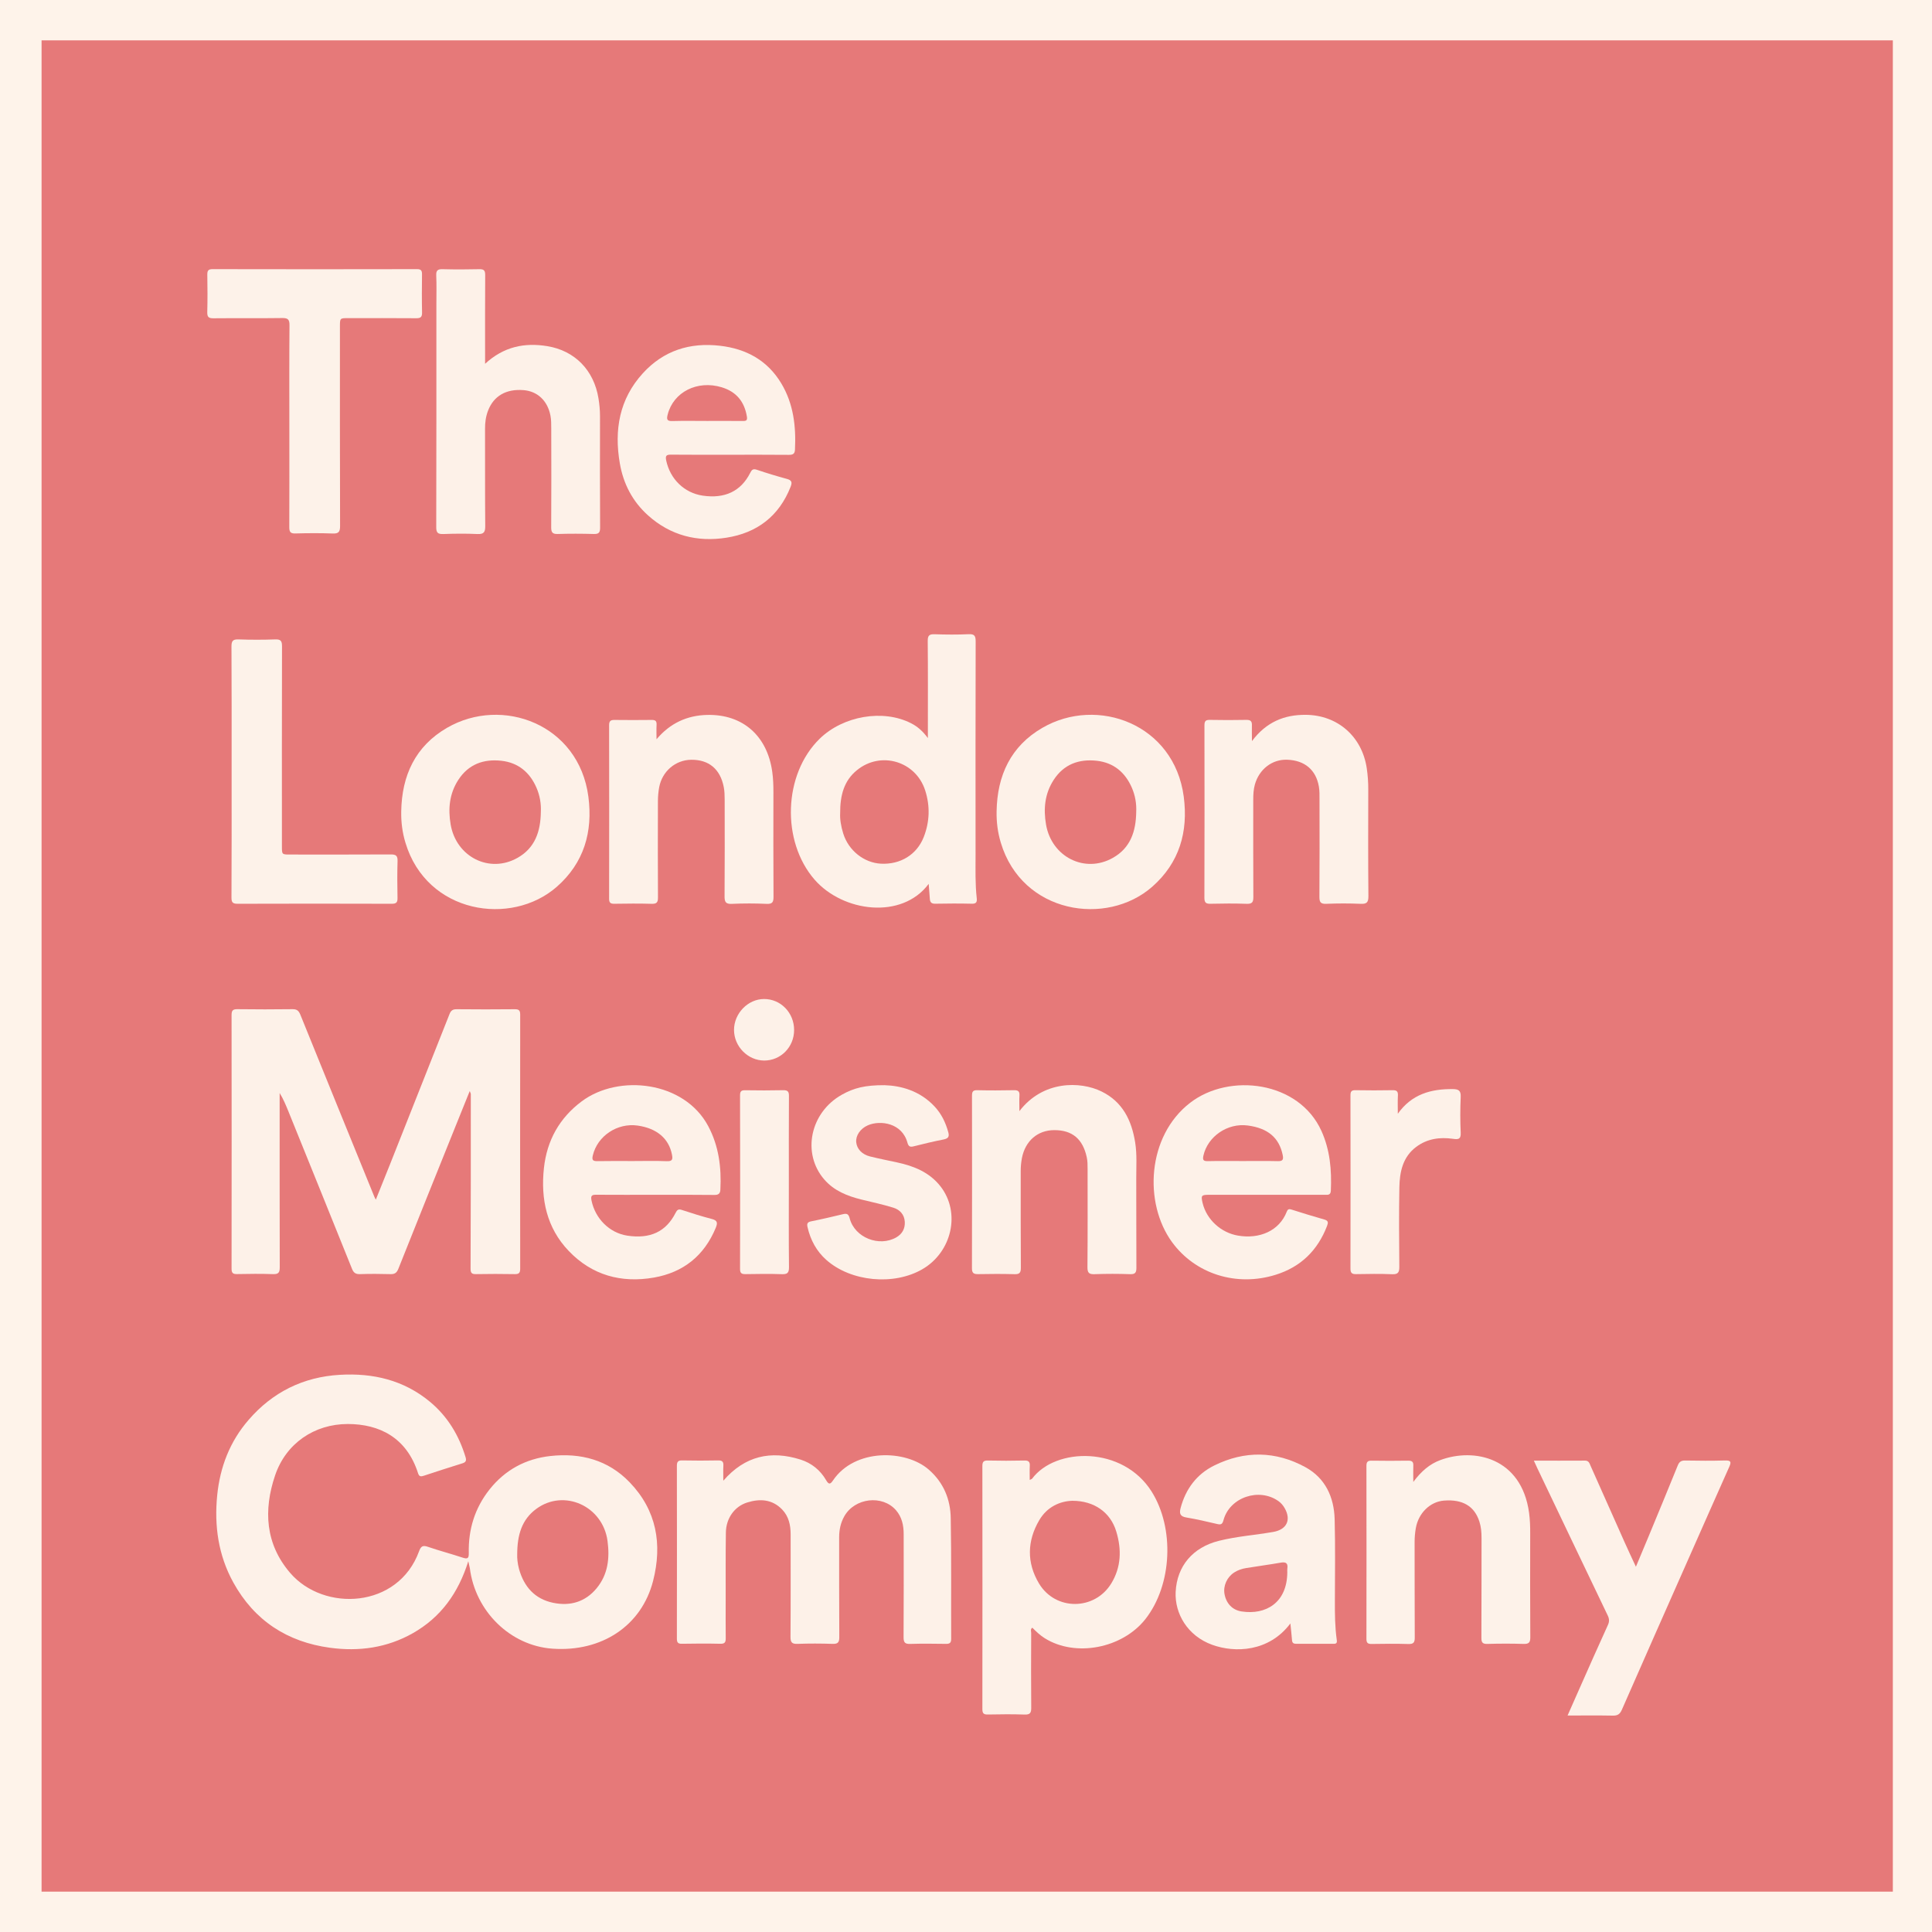 <?xml version="1.0" encoding="utf-8"?>
<!-- Generator: Adobe Illustrator 26.0.1, SVG Export Plug-In . SVG Version: 6.00 Build 0)  -->
<svg version="1.1" id="Layer_1" xmlns="http://www.w3.org/2000/svg" xmlns:xlink="http://www.w3.org/1999/xlink" x="0px" y="0px"
	 viewBox="0 0 400.63 400.63" style="enable-background:new 0 0 400.63 400.63;" xml:space="preserve">
<style type="text/css">
	.st0{fill:#FEF3EA;}
	.st1{fill:#E67979;}
	.st2{fill:#FDF1E8;}
	.st3{fill:none;}
	.st4{fill:#FDF2E9;}
</style>
<g>
	<rect x="-0.52" y="0" class="st0" width="401.66" height="400.63"/>
	<rect x="8.62" y="8.37" class="st1" width="383.89" height="383.89"/>
	<path class="st2" d="M97.11,323.74c-2.07,6.6-5.69,11.64-11.52,14.94c-5.36,3.03-11.15,3.82-17.15,3.01
		c-8.89-1.2-15.71-5.65-20.07-13.56c-3.1-5.63-3.96-11.73-3.33-18.06c0.59-5.86,2.62-11.14,6.5-15.62
		c4.98-5.77,11.34-8.92,18.94-9.36c6.88-0.4,13.26,1.09,18.69,5.6c3.66,3.05,6.01,6.96,7.38,11.5c0.22,0.73,0.01,1.05-0.68,1.26
		c-2.67,0.83-5.33,1.69-7.99,2.57c-0.59,0.19-0.96,0.21-1.19-0.52c-2.37-7.44-8.07-10.2-14.56-10.21c-6.95,0-12.85,4.03-15.09,10.67
		c-2.42,7.17-2.03,14.21,3.13,20.21c6.99,8.14,22.39,7.41,26.73-4.49c0.37-1.01,0.75-1.3,1.81-0.93c2.39,0.82,4.85,1.46,7.25,2.26
		c1.06,0.35,1.27,0.08,1.25-0.97c-0.11-4.88,1.24-9.3,4.29-13.16c3.23-4.08,7.51-6.38,12.62-6.95c6.28-0.69,11.98,0.79,16.47,5.47
		c5.58,5.81,6.78,12.83,4.84,20.42c-2.38,9.31-10.64,14.78-20.87,14.06c-8.71-0.61-16-7.71-17.13-16.69
		C97.35,324.81,97.25,324.42,97.11,323.74z M107.25,322.39c-0.03,0.62,0.06,1.82,0.38,2.98c1.04,3.67,3.27,6.21,7.09,7
		c3.53,0.73,6.66-0.19,8.99-3.01c2.37-2.86,2.75-6.25,2.27-9.82c-0.97-7.25-9.03-10.89-14.79-6.64
		C108.22,315.1,107.25,318.25,107.25,322.39z"/>
	<path class="st2" d="M97.41,226.24c-1.03,2.55-1.97,4.86-2.9,7.19c-3.98,9.89-7.97,19.78-11.91,29.69
		c-0.35,0.87-0.79,1.12-1.67,1.09c-2.09-0.06-4.18-0.07-6.27,0c-0.91,0.03-1.34-0.28-1.67-1.11c-4.37-10.88-8.78-21.75-13.18-32.63
		c-0.52-1.27-1.04-2.55-1.82-3.82c0,0.39,0,0.78,0,1.17c0,11.65-0.01,23.3,0.02,34.95c0,1.08-0.23,1.48-1.39,1.44
		c-2.49-0.09-4.98-0.06-7.47-0.01c-0.87,0.02-1.14-0.25-1.13-1.14c0.02-17.52,0.02-35.04,0-52.56c0-0.9,0.22-1.24,1.18-1.23
		c3.82,0.05,7.65,0.05,11.47,0c0.93-0.01,1.29,0.35,1.62,1.16c5.1,12.6,10.23,25.19,15.36,37.79c0.05,0.12,0.12,0.23,0.28,0.55
		c1.01-2.52,1.98-4.89,2.92-7.27c4.13-10.41,8.26-20.81,12.37-31.23c0.29-0.73,0.68-1,1.48-0.99c4,0.04,8,0.04,12.01,0
		c0.84-0.01,1.16,0.19,1.16,1.11c-0.02,17.57-0.02,35.13,0,52.7c0,0.89-0.29,1.14-1.14,1.12c-2.67-0.05-5.34-0.05-8,0
		c-0.93,0.02-1.16-0.24-1.15-1.22c0.06-12.05,0.05-24.1,0.05-36.15C97.62,226.73,97.54,226.62,97.41,226.24z"/>
	<path class="st2" d="M149.99,307.05c4.48-5.17,9.86-6.33,16.02-4.38c2.27,0.72,4.09,2.18,5.29,4.26c0.54,0.93,0.86,0.91,1.42,0.08
		c4.52-6.72,15.13-6.43,19.89-2.25c3.05,2.67,4.47,6.12,4.54,10.02c0.15,8.36,0.05,16.72,0.09,25.08c0,0.86-0.35,1.03-1.11,1.02
		c-2.45-0.03-4.89-0.07-7.34,0.01c-1.1,0.04-1.43-0.26-1.42-1.4c0.05-7.12,0.02-14.23,0.02-21.35c0-1.83-0.36-3.55-1.59-4.97
		c-2.83-3.26-8.58-2.57-10.73,1.27c-0.76,1.35-1.06,2.8-1.06,4.35c0.01,6.89-0.02,13.79,0.03,20.68c0.01,1.12-0.31,1.45-1.42,1.41
		c-2.4-0.08-4.81-0.09-7.2,0c-1.16,0.04-1.51-0.26-1.5-1.46c0.06-7.07,0.02-14.14,0.03-21.22c0-1.93-0.38-3.74-1.75-5.17
		c-2.07-2.16-4.65-2.29-7.28-1.46c-2.64,0.83-4.36,3.3-4.4,6.23c-0.07,4.67-0.03,9.34-0.04,14.01c0,2.62-0.02,5.25,0.01,7.87
		c0.01,0.82-0.16,1.2-1.09,1.18c-2.67-0.06-5.34-0.05-8.01,0c-0.86,0.02-1.03-0.33-1.03-1.1c0.02-11.92,0.02-23.84,0-35.76
		c0-0.84,0.2-1.18,1.11-1.16c2.49,0.05,4.98,0.05,7.47,0c0.82-0.01,1.11,0.27,1.06,1.08C149.95,304.92,149.99,305.9,149.99,307.05z"
		/>
	<path class="st2" d="M192.58,183.28c-5.55,7.46-17.78,5.87-23.66-0.87c-6.93-7.95-6.5-21.87,1.06-29.23
		c4.89-4.76,13.17-6.15,18.93-3.21c1.32,0.67,2.41,1.6,3.5,3.08c0-0.77,0-1.19,0-1.61c0-6.18,0.03-12.36-0.03-18.53
		c-0.01-1.13,0.33-1.43,1.43-1.39c2.35,0.08,4.71,0.1,7.06-0.01c1.23-0.06,1.45,0.38,1.45,1.51c-0.04,14.8-0.03,29.6-0.02,44.4
		c0,2.93-0.09,5.87,0.24,8.79c0.09,0.81-0.06,1.22-1.02,1.19c-2.53-0.06-5.07-0.05-7.6,0c-0.76,0.01-1.05-0.3-1.1-0.98
		C192.74,185.47,192.67,184.51,192.58,183.28z M174.22,168.64c-0.07,1.19,0.17,2.71,0.64,4.21c1.1,3.52,4.3,6.07,7.83,6.25
		c4.04,0.2,7.43-1.88,8.86-5.52c1.24-3.17,1.34-6.42,0.31-9.65c-1.94-6.08-9.19-8.26-14.15-4.23
		C175.02,161.87,174.2,164.92,174.22,168.64z"/>
	<path class="st2" d="M213.53,306.89c0.28-0.15,0.42-0.18,0.49-0.26c4.84-6.51,18.79-6.84,24.78,2.66c4.79,7.6,4.27,19.33-1.24,26.4
		c-4.8,6.15-14.58,8.02-20.95,4c-0.95-0.6-1.74-1.36-2.54-2.16c-0.46,0.31-0.24,0.74-0.24,1.09c-0.02,5.16-0.04,10.31,0.01,15.47
		c0.01,1.06-0.2,1.49-1.37,1.45c-2.53-0.09-5.07-0.06-7.6-0.01c-0.85,0.02-1.16-0.2-1.16-1.1c0.02-16.81,0.02-33.61,0-50.42
		c0-0.85,0.23-1.17,1.13-1.15c2.53,0.06,5.07,0.06,7.6,0c0.91-0.02,1.16,0.33,1.1,1.17C213.49,304.94,213.53,305.86,213.53,306.89z
		 M222.35,311.21c-2.58,0.08-5.22,1.27-6.83,4c-2.55,4.32-2.64,8.87-0.06,13.16c3.41,5.67,11.52,5.63,14.98-0.02
		c2.06-3.37,2.17-7.05,1.03-10.79C230.29,313.67,226.96,311.2,222.35,311.21z"/>
	<path class="st2" d="M100.59,75.44c3.87-3.57,8.18-4.43,12.89-3.66c5.72,0.93,9.67,4.99,10.62,10.81c0.2,1.23,0.32,2.46,0.32,3.71
		c-0.01,7.69-0.02,15.38,0.02,23.08c0.01,1.04-0.26,1.39-1.33,1.35c-2.49-0.07-4.98-0.08-7.47,0c-1.09,0.03-1.35-0.36-1.34-1.38
		c0.04-6.85,0.03-13.69,0.01-20.54c0-0.89,0-1.79-0.17-2.66c-0.61-3.09-2.71-5.02-5.57-5.25c-3.6-0.29-6.18,1.19-7.36,4.24
		c-0.47,1.21-0.64,2.48-0.63,3.79c0.02,6.71-0.02,13.43,0.04,20.14c0.01,1.24-0.26,1.73-1.6,1.67c-2.35-0.11-4.71-0.09-7.07,0
		c-1.16,0.04-1.5-0.26-1.49-1.46c0.04-15.38,0.03-30.77,0.03-46.15c0-2,0.06-4-0.03-6c-0.05-1.09,0.34-1.34,1.36-1.31
		c2.53,0.07,5.07,0.06,7.6,0c0.96-0.02,1.19,0.31,1.19,1.22c-0.04,5.6-0.02,11.2-0.02,16.81C100.59,74.26,100.59,74.7,100.59,75.44z
		"/>
	<path class="st2" d="M262.54,247.76c-3.96,0-7.91,0-11.87,0c-1.55,0-1.66,0.16-1.29,1.71c0.82,3.41,3.8,6.15,7.33,6.75
		c4.44,0.76,8.56-0.95,10.12-4.96c0.22-0.57,0.5-0.59,1.01-0.43c2.24,0.71,4.49,1.41,6.76,2.05c0.87,0.24,0.85,0.64,0.58,1.35
		c-1.94,5.05-5.44,8.48-10.61,10.1c-8.14,2.56-16.7-0.13-21.54-6.77c-5.88-8.09-5.2-21.96,3.76-28.88
		c8.12-6.27,22.55-4.52,27.23,5.84c1.79,3.96,2.14,8.12,1.95,12.38c-0.04,0.99-0.67,0.86-1.29,0.86
		C270.63,247.76,266.59,247.76,262.54,247.76z M257.65,240.76c2.45,0,4.89-0.04,7.34,0.02c1.01,0.02,1.19-0.32,1-1.26
		c-0.74-3.59-3.05-5.57-7.25-6.13c-4.18-0.56-8.29,2.25-9.19,6.23c-0.19,0.86-0.07,1.18,0.9,1.16
		C252.84,240.72,255.25,240.76,257.65,240.76z"/>
	<g>
		<path class="st3" d="M149.66,80.31c-5.07-1.54-10.03,0.99-11.21,5.67c-0.25,0.99-0.13,1.36,0.98,1.33
			c2.39-0.07,4.79-0.02,7.19-0.02c2.48,0,4.97-0.02,7.45,0.01c0.69,0.01,0.92-0.15,0.8-0.91C154.37,83.28,152.69,81.23,149.66,80.31
			z"/>
		<path class="st2" d="M162.01,79.5c-2.86-4.77-7.26-7.17-12.69-7.8c-6.27-0.73-11.73,0.99-16.03,5.72
			c-4.87,5.35-5.95,11.75-4.76,18.66c0.73,4.24,2.63,7.91,5.87,10.81c4.65,4.16,10.19,5.56,16.23,4.61
			c6.35-0.99,10.92-4.46,13.32-10.57c0.36-0.91,0.23-1.35-0.77-1.62c-2.1-0.57-4.18-1.2-6.24-1.9c-0.8-0.27-1.06,0.02-1.39,0.68
			c-1.91,3.78-5.26,5.36-9.82,4.69c-3.83-0.56-6.76-3.43-7.58-7.28c-0.22-1.01,0.05-1.23,1-1.22c4.05,0.04,8.09,0.02,12.14,0.02
			c4.09,0,8.18-0.02,12.27,0.02c0.8,0.01,1.25-0.17,1.29-1.05C165.09,88.42,164.55,83.73,162.01,79.5z M154.07,87.3
			c-2.48-0.03-4.97-0.01-7.45-0.01c-2.4,0-4.79-0.05-7.19,0.02c-1.12,0.03-1.23-0.34-0.98-1.33c1.18-4.68,6.14-7.21,11.21-5.67
			c3.03,0.92,4.71,2.97,5.22,6.08C155,87.15,154.77,87.3,154.07,87.3z"/>
	</g>
	<path class="st2" d="M135.83,247.76c-4.05,0-8.09,0.02-12.14-0.01c-0.91-0.01-1.25,0.13-1.03,1.2c0.77,3.75,3.73,6.72,7.42,7.28
		c4.73,0.72,8.03-0.81,10.01-4.72c0.32-0.63,0.58-0.85,1.3-0.61c2.07,0.68,4.15,1.34,6.25,1.88c1.2,0.31,1.17,0.88,0.78,1.83
		c-2.39,5.78-6.72,9.24-12.8,10.31c-6.78,1.19-12.87-0.47-17.69-5.52c-4.58-4.79-5.83-10.77-5.14-17.18
		c0.62-5.71,3.19-10.37,7.85-13.85c7.66-5.71,21.26-4.19,26.22,5.15c2.2,4.13,2.76,8.58,2.52,13.18c-0.04,0.83-0.42,1.1-1.26,1.09
		C144.02,247.74,139.92,247.76,135.83,247.76z M131.18,240.76c2.36,0,4.72-0.07,7.07,0.03c1.18,0.05,1.29-0.38,1.09-1.37
		c-0.64-3.31-3.1-5.43-7.08-6.01c-4.25-0.62-8.38,2.15-9.33,6.19c-0.21,0.9-0.04,1.19,0.91,1.18
		C126.28,240.73,128.73,240.76,131.18,240.76z"/>
	<path class="st2" d="M83.2,168.26c0.12-7.45,2.93-13.54,9.52-17.35c11.4-6.59,27.31-0.77,29.29,14.3
		c0.95,7.29-0.9,13.71-6.54,18.67c-9.45,8.3-26.99,5.6-31.4-9.15C83.43,172.61,83.16,170.47,83.2,168.26z M112.15,168.42
		c0.09-1.77-0.21-3.48-0.91-5.09c-1.38-3.17-3.76-5.17-7.24-5.57c-3.73-0.42-6.87,0.72-8.98,3.99c-1.83,2.84-2.13,5.97-1.57,9.23
		c1.16,6.73,8.05,10.2,13.86,6.91C110.98,175.83,112.09,172.36,112.15,168.42z"/>
	<path class="st2" d="M206.66,168.26c0.12-7.45,2.93-13.54,9.52-17.35c11.4-6.59,27.31-0.77,29.29,14.3
		c0.95,7.29-0.9,13.71-6.54,18.67c-9.45,8.3-26.99,5.6-31.4-9.15C206.89,172.61,206.62,170.47,206.66,168.26z M235.61,168.42
		c0.09-1.77-0.21-3.48-0.91-5.09c-1.38-3.17-3.76-5.17-7.24-5.57c-3.73-0.42-6.87,0.72-8.98,3.99c-1.83,2.84-2.13,5.97-1.57,9.23
		c1.16,6.73,8.05,10.2,13.86,6.91C234.44,175.83,235.55,172.36,235.61,168.42z"/>
	<path class="st4" d="M60,88.38c0-6.98-0.03-13.96,0.03-20.94c0.01-1.18-0.33-1.51-1.5-1.49c-4.76,0.07-9.52,0-14.27,0.05
		c-0.99,0.01-1.3-0.26-1.28-1.27c0.07-2.58,0.05-5.16,0.01-7.74c-0.01-0.81,0.15-1.18,1.08-1.18c14.14,0.03,28.28,0.03,42.42,0
		c0.87,0,1.03,0.35,1.02,1.11c-0.03,2.62-0.05,5.25,0.01,7.87c0.02,0.93-0.27,1.21-1.21,1.2c-4.71-0.04-9.43-0.02-14.14-0.02
		c-1.68,0-1.68,0-1.68,1.75c0,13.78-0.02,27.57,0.03,41.35c0,1.2-0.29,1.61-1.53,1.56c-2.58-0.1-5.16-0.08-7.74-0.01
		c-1.03,0.03-1.26-0.33-1.26-1.3C60.02,102.34,60,95.36,60,88.38z"/>
	<path class="st2" d="M267.58,336.65c-4.47,5.94-11.51,6.12-16.2,4.43c-5.18-1.87-7.8-6.53-7.59-10.96c0.26-5.4,3.59-9.26,8.94-10.6
		c3.71-0.93,7.54-1.2,11.3-1.85c2.79-0.49,3.78-2.49,2.35-4.96c-0.31-0.54-0.71-1.02-1.22-1.39c-4.02-2.92-10.17-0.85-11.45,3.9
		c-0.24,0.89-0.54,0.99-1.34,0.8c-2.12-0.5-4.24-0.99-6.38-1.35c-1.27-0.21-1.47-0.82-1.18-1.93c1.04-3.96,3.33-7.04,6.97-8.84
		c6.31-3.13,12.76-3.03,18.93,0.35c4.12,2.26,5.92,6.2,6.05,10.78c0.15,5.64,0.06,11.29,0.05,16.94c-0.01,2.71,0.01,5.42,0.39,8.11
		c0.09,0.62-0.1,0.8-0.68,0.79c-2.58-0.01-5.16-0.01-7.74,0c-0.54,0-0.82-0.18-0.86-0.75C267.83,339.02,267.71,337.93,267.58,336.65
		z M266.94,326.06c0-0.27-0.03-0.54,0.01-0.8c0.15-1.06-0.25-1.41-1.32-1.23c-2.4,0.42-4.81,0.74-7.21,1.13
		c-0.88,0.14-1.72,0.42-2.48,0.91c-1.5,0.96-2.32,2.77-2.02,4.46c0.35,1.96,1.62,3.34,3.56,3.63
		C262.5,334.93,266.9,332.34,266.94,326.06z"/>
	<path class="st2" d="M211.39,230.41c4.87-6.38,12.63-6.23,17.02-4.08c4.38,2.14,6.24,5.97,6.98,10.54
		c0.41,2.52,0.22,5.06,0.23,7.58c0.03,6.13-0.01,12.27,0.03,18.4c0.01,1.01-0.21,1.41-1.31,1.37c-2.44-0.09-4.89-0.09-7.33,0
		c-1.14,0.04-1.52-0.23-1.51-1.45c0.06-6.8,0.03-13.6,0.03-20.4c0-0.8,0-1.59-0.17-2.38c-0.82-3.81-3.01-5.66-6.77-5.64
		c-3.41,0.02-5.96,2.21-6.67,5.75c-0.18,0.92-0.26,1.84-0.26,2.78c0.01,6.67-0.02,13.33,0.03,20c0.01,1.05-0.28,1.38-1.34,1.34
		c-2.49-0.07-4.98-0.06-7.47-0.01c-0.95,0.02-1.34-0.19-1.33-1.24c0.03-11.91,0.03-23.82,0.01-35.74c0-0.82,0.16-1.19,1.1-1.16
		c2.53,0.06,5.07,0.05,7.6,0c0.86-0.02,1.2,0.23,1.14,1.12C211.34,228.16,211.39,229.13,211.39,230.41z"/>
	<path class="st2" d="M136.14,153.3c2.82-3.35,6.34-4.95,10.5-5.05c7.39-0.17,12.47,4.34,13.5,11.81c0.2,1.42,0.24,2.83,0.24,4.25
		c-0.01,7.2-0.03,14.4,0.02,21.61c0.01,1.12-0.2,1.57-1.44,1.51c-2.4-0.11-4.8-0.11-7.2,0c-1.29,0.06-1.52-0.42-1.51-1.58
		c0.05-6.71,0.03-13.43,0.02-20.14c0-0.84-0.03-1.68-0.19-2.52c-0.73-3.71-3.09-5.69-6.78-5.64c-3.24,0.05-6,2.4-6.61,5.71
		c-0.17,0.91-0.25,1.85-0.26,2.78c-0.02,6.67-0.03,13.34,0.01,20.01c0.01,1-0.2,1.41-1.31,1.37c-2.58-0.08-5.16-0.05-7.73-0.01
		c-0.79,0.01-1.09-0.2-1.09-1.04c0.02-12,0.02-24.01,0-36.01c0-0.82,0.3-1.08,1.09-1.07c2.58,0.03,5.16,0.03,7.74,0
		c0.74-0.01,1.05,0.21,1.01,0.99C136.1,151.28,136.14,152.29,136.14,153.3z"/>
	<path class="st2" d="M259.61,153.68c2.98-3.98,6.73-5.48,11.15-5.45c6.64,0.05,11.69,4.52,12.66,11.09
		c0.21,1.45,0.32,2.91,0.31,4.38c-0.02,7.38-0.04,14.76,0.03,22.14c0.01,1.33-0.39,1.64-1.64,1.58c-2.35-0.1-4.71-0.1-7.07,0
		c-1.24,0.06-1.46-0.38-1.45-1.51c0.05-6.71,0.03-13.43,0.02-20.14c0-0.89,0.02-1.79-0.13-2.66c-0.6-3.49-2.96-5.45-6.6-5.57
		c-3.1-0.1-5.77,1.96-6.67,5.13c-0.29,1.04-0.34,2.1-0.34,3.17c0,6.71-0.02,13.43,0.02,20.14c0.01,1.07-0.22,1.48-1.38,1.44
		c-2.49-0.09-4.98-0.07-7.47-0.01c-0.96,0.02-1.3-0.2-1.3-1.24c0.04-11.91,0.03-23.83,0.01-35.74c0-0.86,0.22-1.17,1.11-1.15
		c2.53,0.05,5.07,0.05,7.6,0c0.9-0.02,1.17,0.33,1.13,1.18C259.57,151.39,259.61,152.32,259.61,153.68z"/>
	<path class="st4" d="M293.07,307.3c1.63-2.19,3.37-3.71,5.63-4.54c7.01-2.59,16.78-0.5,18.37,10.89c0.2,1.46,0.25,2.92,0.24,4.38
		c-0.01,7.16-0.03,14.32,0.02,21.47c0.01,1.14-0.33,1.42-1.42,1.39c-2.49-0.08-4.98-0.07-7.47,0c-1.03,0.03-1.26-0.32-1.25-1.29
		c0.04-6.89,0.01-13.78,0.03-20.67c0-1.17-0.09-2.31-0.45-3.42c-1.03-3.2-3.48-4.64-7.33-4.34c-2.88,0.22-5.31,2.59-5.85,5.72
		c-0.17,0.96-0.25,1.93-0.25,2.92c0.02,6.58-0.01,13.16,0.03,19.74c0.01,1.03-0.24,1.39-1.33,1.36c-2.53-0.08-5.07-0.05-7.6-0.01
		c-0.79,0.01-1.09-0.2-1.09-1.04c0.02-11.96,0.02-23.92,0-35.88c0-0.79,0.22-1.1,1.05-1.09c2.53,0.04,5.07,0.04,7.6,0
		c0.8-0.01,1.12,0.23,1.07,1.06C293.03,304.93,293.07,305.94,293.07,307.3z"/>
	<path class="st2" d="M318.07,302.89c3.68,0,7.15,0.01,10.61-0.01c0.79-0.01,0.93,0.58,1.15,1.08c2.35,5.28,4.69,10.56,7.05,15.83
		c0.71,1.6,1.46,3.18,2.35,5.1c0.98-2.33,1.82-4.32,2.64-6.31c2.02-4.89,4.05-9.77,6.03-14.67c0.32-0.79,0.72-1.07,1.57-1.05
		c2.76,0.05,5.52,0.07,8.27-0.01c1.25-0.03,1.28,0.35,0.84,1.34c-2.83,6.33-5.62,12.67-8.43,19.01
		c-4.62,10.44-9.25,20.88-13.83,31.34c-0.41,0.93-0.89,1.24-1.88,1.22c-3.06-0.06-6.12-0.02-9.38-0.02
		c0.91-2.07,1.75-3.97,2.59-5.86c1.91-4.3,3.81-8.62,5.77-12.9c0.33-0.72,0.31-1.27-0.03-1.98c-4.89-10.18-9.74-20.37-14.61-30.56
		C318.57,304.02,318.38,303.57,318.07,302.89z"/>
	<path class="st4" d="M48.03,159.96c0-8.63,0.02-17.25-0.03-25.88c-0.01-1.18,0.3-1.53,1.48-1.49c2.53,0.09,5.07,0.09,7.6,0
		c1.13-0.04,1.4,0.32,1.4,1.42c-0.04,13.83-0.02,27.66-0.02,41.49c0,1.7,0,1.7,1.73,1.7c6.94,0,13.87,0.02,20.81-0.02
		c1.08-0.01,1.48,0.24,1.44,1.39c-0.08,2.53-0.06,5.07-0.01,7.6c0.02,0.89-0.19,1.24-1.17,1.24c-10.67-0.03-21.34-0.04-32.02,0
		c-1.05,0-1.24-0.36-1.24-1.31C48.05,177.39,48.03,168.68,48.03,159.96z"/>
	<path class="st2" d="M183.41,225.03c3.38,0.1,7.33,1.13,10.4,4.43c1.43,1.53,2.3,3.36,2.84,5.36c0.24,0.88-0.03,1.27-0.96,1.46
		c-2.09,0.41-4.17,0.91-6.23,1.43c-0.78,0.2-1.08,0.01-1.3-0.79c-1.11-4.04-5.59-4.7-8.2-3.57c-1.56,0.68-2.54,2.13-2.41,3.5
		c0.13,1.39,1.19,2.54,2.87,2.96c1.85,0.46,3.73,0.83,5.59,1.23c3.51,0.75,6.75,2.06,9.03,4.99c4.21,5.43,2.37,13.6-3.79,17.17
		c-5.91,3.42-14.78,2.59-19.88-1.92c-2.06-1.82-3.31-4.15-3.92-6.83c-0.16-0.69-0.03-1.03,0.76-1.19c2.22-0.44,4.43-0.96,6.63-1.49
		c0.83-0.2,1.14,0.04,1.36,0.89c1.04,3.98,6.11,5.99,9.69,3.91c1.23-0.72,1.81-1.83,1.73-3.22c-0.09-1.5-1.03-2.51-2.38-2.92
		c-2.16-0.67-4.38-1.14-6.58-1.68c-2.94-0.72-5.71-1.82-7.74-4.17c-4.7-5.44-2.92-13.89,3.64-17.57
		C177.06,225.6,179.41,225.01,183.41,225.03z"/>
	<path class="st2" d="M289.86,230.95c2.87-4.05,6.86-5.16,11.42-5.11c1.15,0.01,1.68,0.3,1.62,1.6c-0.11,2.49-0.12,4.98,0,7.47
		c0.07,1.41-0.61,1.38-1.61,1.24c-2.73-0.39-5.34-0.02-7.6,1.66c-2.81,2.09-3.45,5.2-3.51,8.42c-0.1,5.47-0.06,10.94-0.01,16.41
		c0.01,1.16-0.21,1.65-1.51,1.59c-2.49-0.11-4.98-0.06-7.47-0.02c-0.88,0.02-1.15-0.28-1.15-1.15c0.02-11.96,0.02-23.92,0-35.89
		c0-0.76,0.15-1.12,1.02-1.1c2.58,0.05,5.16,0.04,7.74,0c0.8-0.01,1.11,0.22,1.08,1.05C289.81,228.4,289.86,229.68,289.86,230.95z"
		/>
	<path class="st2" d="M163.58,245.15c0,5.87-0.04,11.74,0.03,17.61c0.01,1.21-0.35,1.5-1.5,1.46c-2.49-0.09-4.98-0.05-7.47-0.01
		c-0.8,0.01-1.19-0.13-1.18-1.08c0.03-12,0.03-24.01,0-36.01c0-0.84,0.28-1.06,1.08-1.04c2.62,0.04,5.25,0.05,7.87-0.01
		c0.95-0.02,1.2,0.3,1.19,1.21C163.56,233.24,163.58,239.2,163.58,245.15z"/>
	<path class="st2" d="M164.67,213.6c0,3.52-2.77,6.33-6.21,6.32c-3.38-0.01-6.25-2.92-6.25-6.35c0-3.42,2.88-6.4,6.21-6.41
		C161.89,207.14,164.68,210.01,164.67,213.6z"/>
</g>
</svg>
